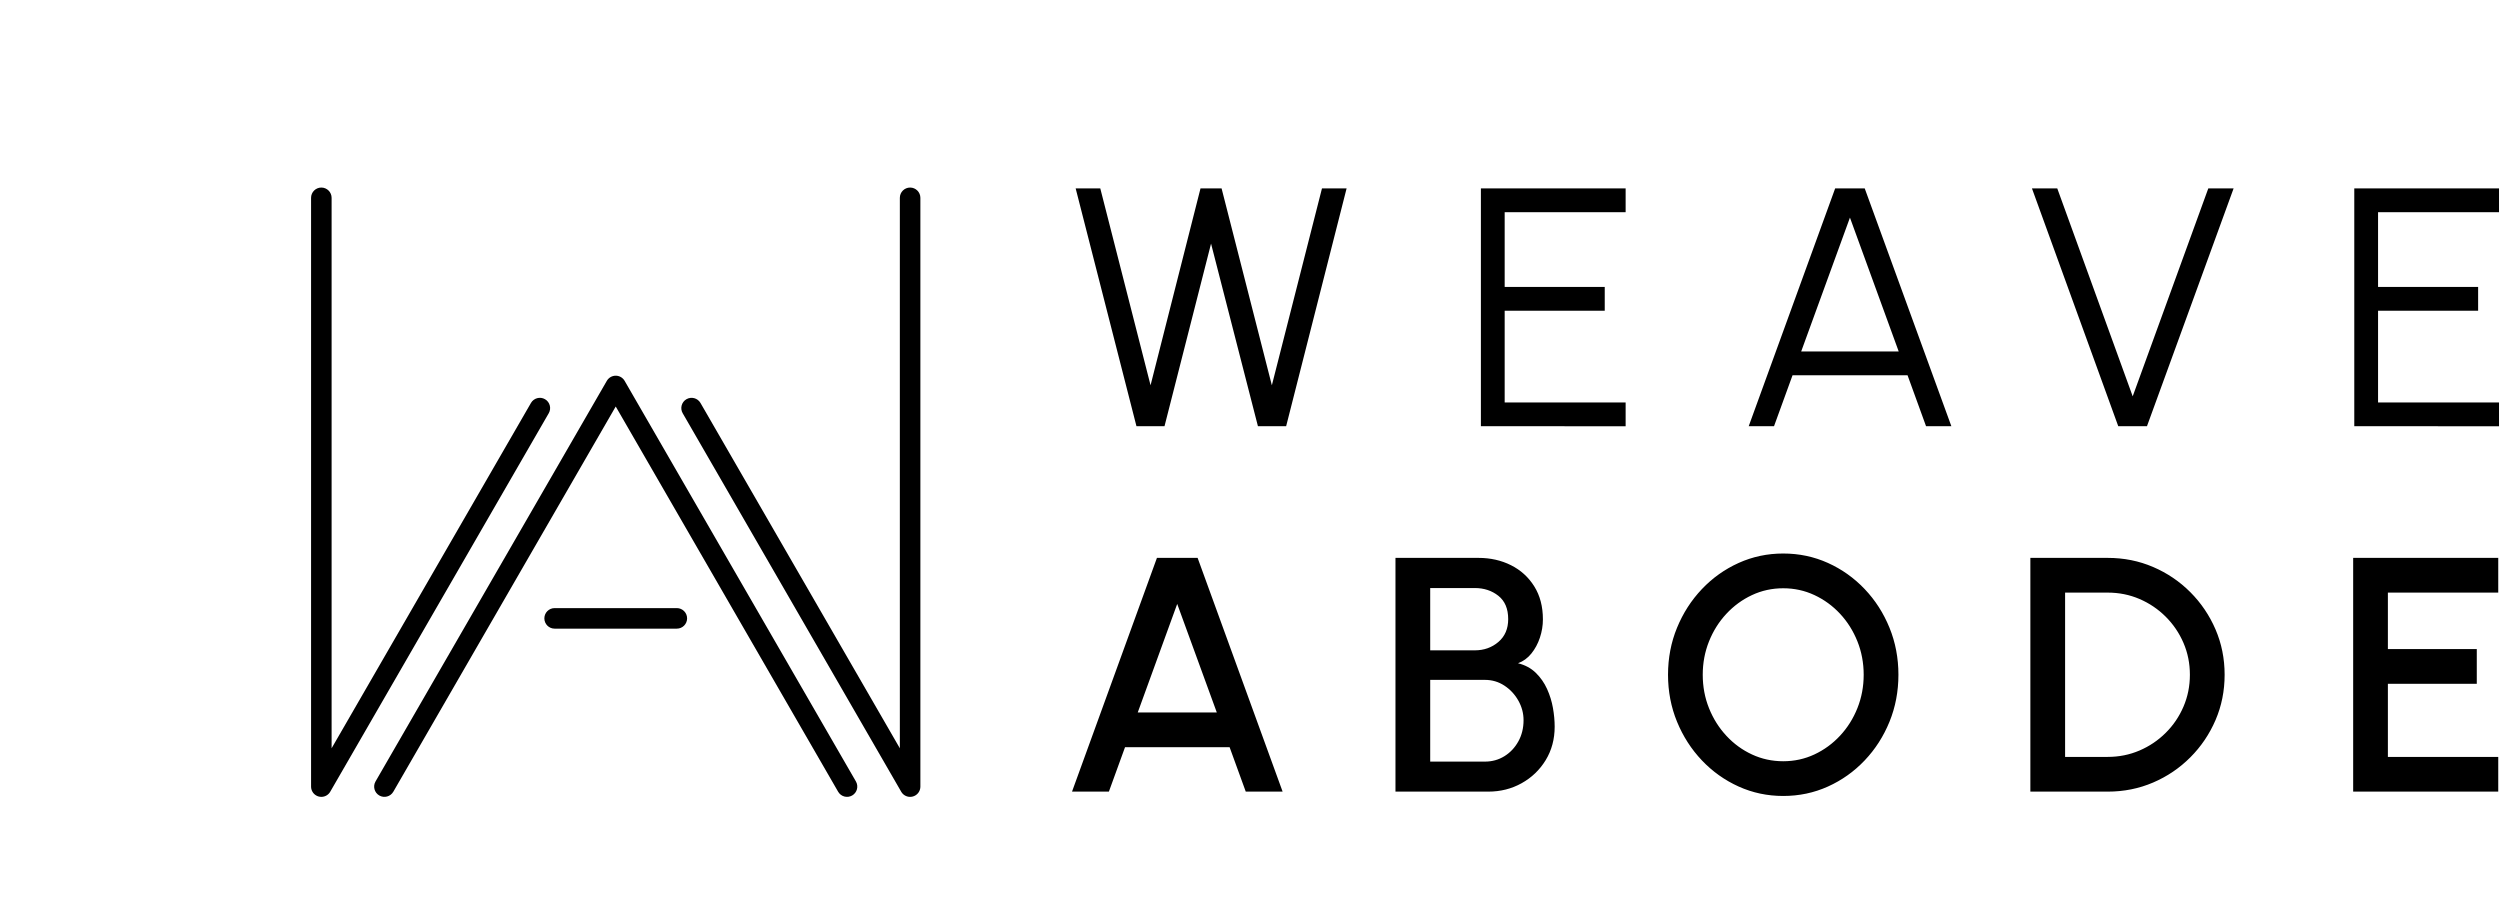 <svg xmlns="http://www.w3.org/2000/svg" fill="none" viewBox="0 0 589 215" height="215" width="589">
<g clip-path="url(#clip0_33_8)">
<path fill="black" d="M145.065 88.515C144.662 88.515 144.253 88.615 143.878 88.825C143.688 88.933 143.511 89.064 143.354 89.223C143.201 89.376 143.071 89.548 142.965 89.733L88.474 184.112C87.807 185.269 88.204 186.749 89.36 187.417C90.517 188.084 91.997 187.688 92.665 186.531L145.065 95.772L197.464 186.531C198.131 187.688 199.612 188.084 200.769 187.417C201.926 186.75 202.322 185.269 201.655 184.112L147.164 89.733C147.06 89.548 146.93 89.376 146.775 89.223C146.618 89.066 146.44 88.933 146.251 88.825C145.876 88.615 145.468 88.515 145.065 88.515ZM73.288 185.308C73.288 185.322 73.288 185.335 73.288 185.348C73.293 185.778 73.41 186.182 73.612 186.531C73.812 186.881 74.104 187.184 74.475 187.403C74.662 187.515 74.866 187.601 75.08 187.659C75.295 187.717 75.516 187.744 75.733 187.741C76.164 187.737 76.568 187.619 76.917 187.417C77.266 187.217 77.57 186.925 77.789 186.554C77.796 186.543 77.803 186.531 77.809 186.519L129.286 97.356C129.953 96.2 129.557 94.72 128.4 94.051C127.244 93.384 125.764 93.781 125.095 94.937L78.126 176.294V46.609C78.126 45.272 77.043 44.188 75.707 44.188C74.372 44.188 73.288 45.272 73.288 46.608V185.308ZM212.003 176.294L165.033 94.939C164.366 93.782 162.884 93.386 161.727 94.053C160.571 94.72 160.174 96.201 160.841 97.358L212.319 186.52C212.326 186.531 212.333 186.543 212.339 186.556C212.558 186.926 212.861 187.217 213.211 187.419C213.56 187.621 213.964 187.738 214.395 187.742C214.612 187.745 214.833 187.718 215.047 187.661C215.262 187.604 215.467 187.516 215.654 187.405C216.025 187.186 216.315 186.882 216.517 186.533C216.719 186.184 216.836 185.78 216.841 185.349C216.841 185.335 216.841 185.322 216.841 185.309V46.608C216.841 45.272 215.757 44.188 214.422 44.188C213.086 44.188 212.003 45.272 212.003 46.608V176.294ZM130.669 148.108H159.462C160.797 148.108 161.881 147.025 161.881 145.689C161.881 144.354 160.797 143.27 159.462 143.27H130.669C129.333 143.27 128.25 144.354 128.25 145.689C128.25 147.025 129.333 148.108 130.669 148.108Z" clip-rule="evenodd" fill-rule="evenodd"></path>
</g>
<g clip-path="url(#clip1_33_8)">
<path fill="black" d="M420.125 187.53C416.402 187.53 412.901 186.788 409.623 185.306C406.346 183.825 403.46 181.771 400.968 179.149C398.476 176.527 396.523 173.49 395.109 170.042C393.694 166.594 392.985 162.902 392.985 158.969C392.985 155.036 393.694 151.344 395.109 147.896C396.523 144.448 398.48 141.411 400.968 138.789C403.46 136.167 406.342 134.114 409.623 132.632C412.901 131.151 416.402 130.408 420.125 130.408C423.874 130.408 427.389 131.151 430.666 132.632C433.944 134.114 436.83 136.167 439.321 138.789C441.813 141.411 443.759 144.448 445.164 147.896C446.565 151.344 447.268 155.036 447.268 158.969C447.268 162.902 446.565 166.594 445.164 170.042C443.759 173.49 441.813 176.527 439.321 179.149C436.83 181.771 433.947 183.825 430.666 185.306C427.389 186.788 423.874 187.53 420.125 187.53ZM554.405 186.507V131.438H588.588V139.618H562.585V152.916H583.531V161.096H562.585V178.326H588.588V186.507H554.405ZM328.773 186.507V131.438H348.331C351.15 131.438 353.708 132.017 356.003 133.171C358.297 134.324 360.123 135.986 361.477 138.157C362.832 140.324 363.508 142.913 363.508 145.923C363.508 147.377 363.273 148.812 362.802 150.227C362.334 151.642 361.661 152.889 360.792 153.969C359.922 155.049 358.872 155.812 357.645 156.26C359.327 156.678 360.725 157.434 361.835 158.518C362.949 159.605 363.832 160.872 364.487 162.317C365.143 163.765 365.604 165.26 365.875 166.802C366.146 168.343 366.28 169.805 366.28 171.189C366.28 174.149 365.574 176.781 364.163 179.089C362.752 181.397 360.862 183.209 358.494 184.527C356.126 185.848 353.508 186.507 350.632 186.507H328.773ZM478.354 186.507V131.438H496.584C500.386 131.438 503.948 132.154 507.276 133.582C510.6 135.01 513.523 136.99 516.048 139.522C518.57 142.053 520.546 144.976 521.978 148.294C523.406 151.611 524.122 155.17 524.122 158.972C524.122 162.775 523.406 166.333 521.978 169.651C520.55 172.969 518.573 175.892 516.048 178.423C513.527 180.955 510.6 182.935 507.276 184.363C503.952 185.791 500.386 186.507 496.584 186.507H478.354ZM272.574 131.438H282.159L302.185 186.507H293.5L289.697 176.042H265.056L261.253 186.507H252.568L272.574 131.438ZM336.956 179.433H349.856C351.535 179.433 353.063 179.009 354.434 178.163C355.805 177.316 356.899 176.156 357.718 174.681C358.538 173.206 358.949 171.537 358.949 169.674C358.949 168.046 358.538 166.507 357.718 165.056C356.899 163.604 355.802 162.431 354.434 161.531C353.063 160.631 351.538 160.18 349.856 160.18H336.956V179.433ZM420.125 179.35C422.75 179.35 425.205 178.811 427.492 177.738C429.78 176.664 431.793 175.189 433.532 173.317C435.271 171.444 436.632 169.28 437.612 166.822C438.592 164.364 439.084 161.748 439.084 158.972C439.084 156.183 438.589 153.555 437.602 151.09C436.612 148.625 435.251 146.461 433.509 144.595C431.77 142.729 429.756 141.264 427.469 140.197C425.181 139.13 422.733 138.595 420.125 138.595C417.499 138.595 415.045 139.134 412.757 140.207C410.469 141.281 408.456 142.756 406.717 144.628C404.978 146.501 403.617 148.665 402.637 151.123C401.657 153.581 401.165 156.197 401.165 158.972C401.165 161.778 401.66 164.41 402.647 166.865C403.633 169.323 404.998 171.487 406.74 173.36C408.479 175.233 410.493 176.701 412.78 177.758C415.065 178.818 417.513 179.35 420.125 179.35ZM486.537 178.326H496.584C499.236 178.326 501.728 177.825 504.062 176.825C506.396 175.825 508.453 174.437 510.239 172.661C512.025 170.888 513.42 168.832 514.426 166.491C515.433 164.153 515.938 161.645 515.938 158.972C515.938 156.297 515.433 153.795 514.426 151.461C513.42 149.127 512.022 147.073 510.236 145.291C508.45 143.511 506.393 142.12 504.065 141.12C501.741 140.12 499.246 139.618 496.584 139.618H486.537V178.326ZM268.049 167.862H286.68L277.35 142.284L268.049 167.862ZM336.956 153.22H347.461C349.622 153.22 351.474 152.565 353.016 151.25C354.558 149.936 355.331 148.143 355.331 145.862C355.331 143.421 354.558 141.592 353.016 140.371C351.474 139.15 349.622 138.542 347.461 138.542H336.956V153.22ZM267.751 100.419L253.424 44.384H259.226L271.072 90.774L282.841 44.384H287.804L299.65 90.774L311.459 44.384H317.261L303.014 100.419H296.369L285.323 57.393L274.356 100.419H267.751ZM554.669 100.419V44.384H588.769V49.989H560.271V67.6H583.846V73.202H560.271V94.817H588.769V100.422L554.669 100.419ZM348.899 100.419V44.384H382.999V49.989H354.501V67.6H378.076V73.202H354.501V94.817H382.999V100.422L348.899 100.419ZM499.062 100.419L478.728 44.384H484.691L502.463 93.376L520.276 44.384H526.239L505.824 100.419H499.062ZM432.365 44.384H439.328L459.742 100.419H453.779L449.418 88.413H422.322L417.957 100.419H411.994L432.365 44.384ZM424.359 82.807H447.335L435.847 51.267L424.359 82.807Z"></path>
</g>
<defs>
<clipPath id="clip0_33_8">
<rect transform="translate(73.288 44.188)" fill="white" height="143.552" width="143.552"></rect>
</clipPath>
<clipPath id="clip1_33_8">
<rect transform="translate(252.568 44.384)" fill="white" height="143.146" width="336.204"></rect>
</clipPath>
</defs>
</svg>
